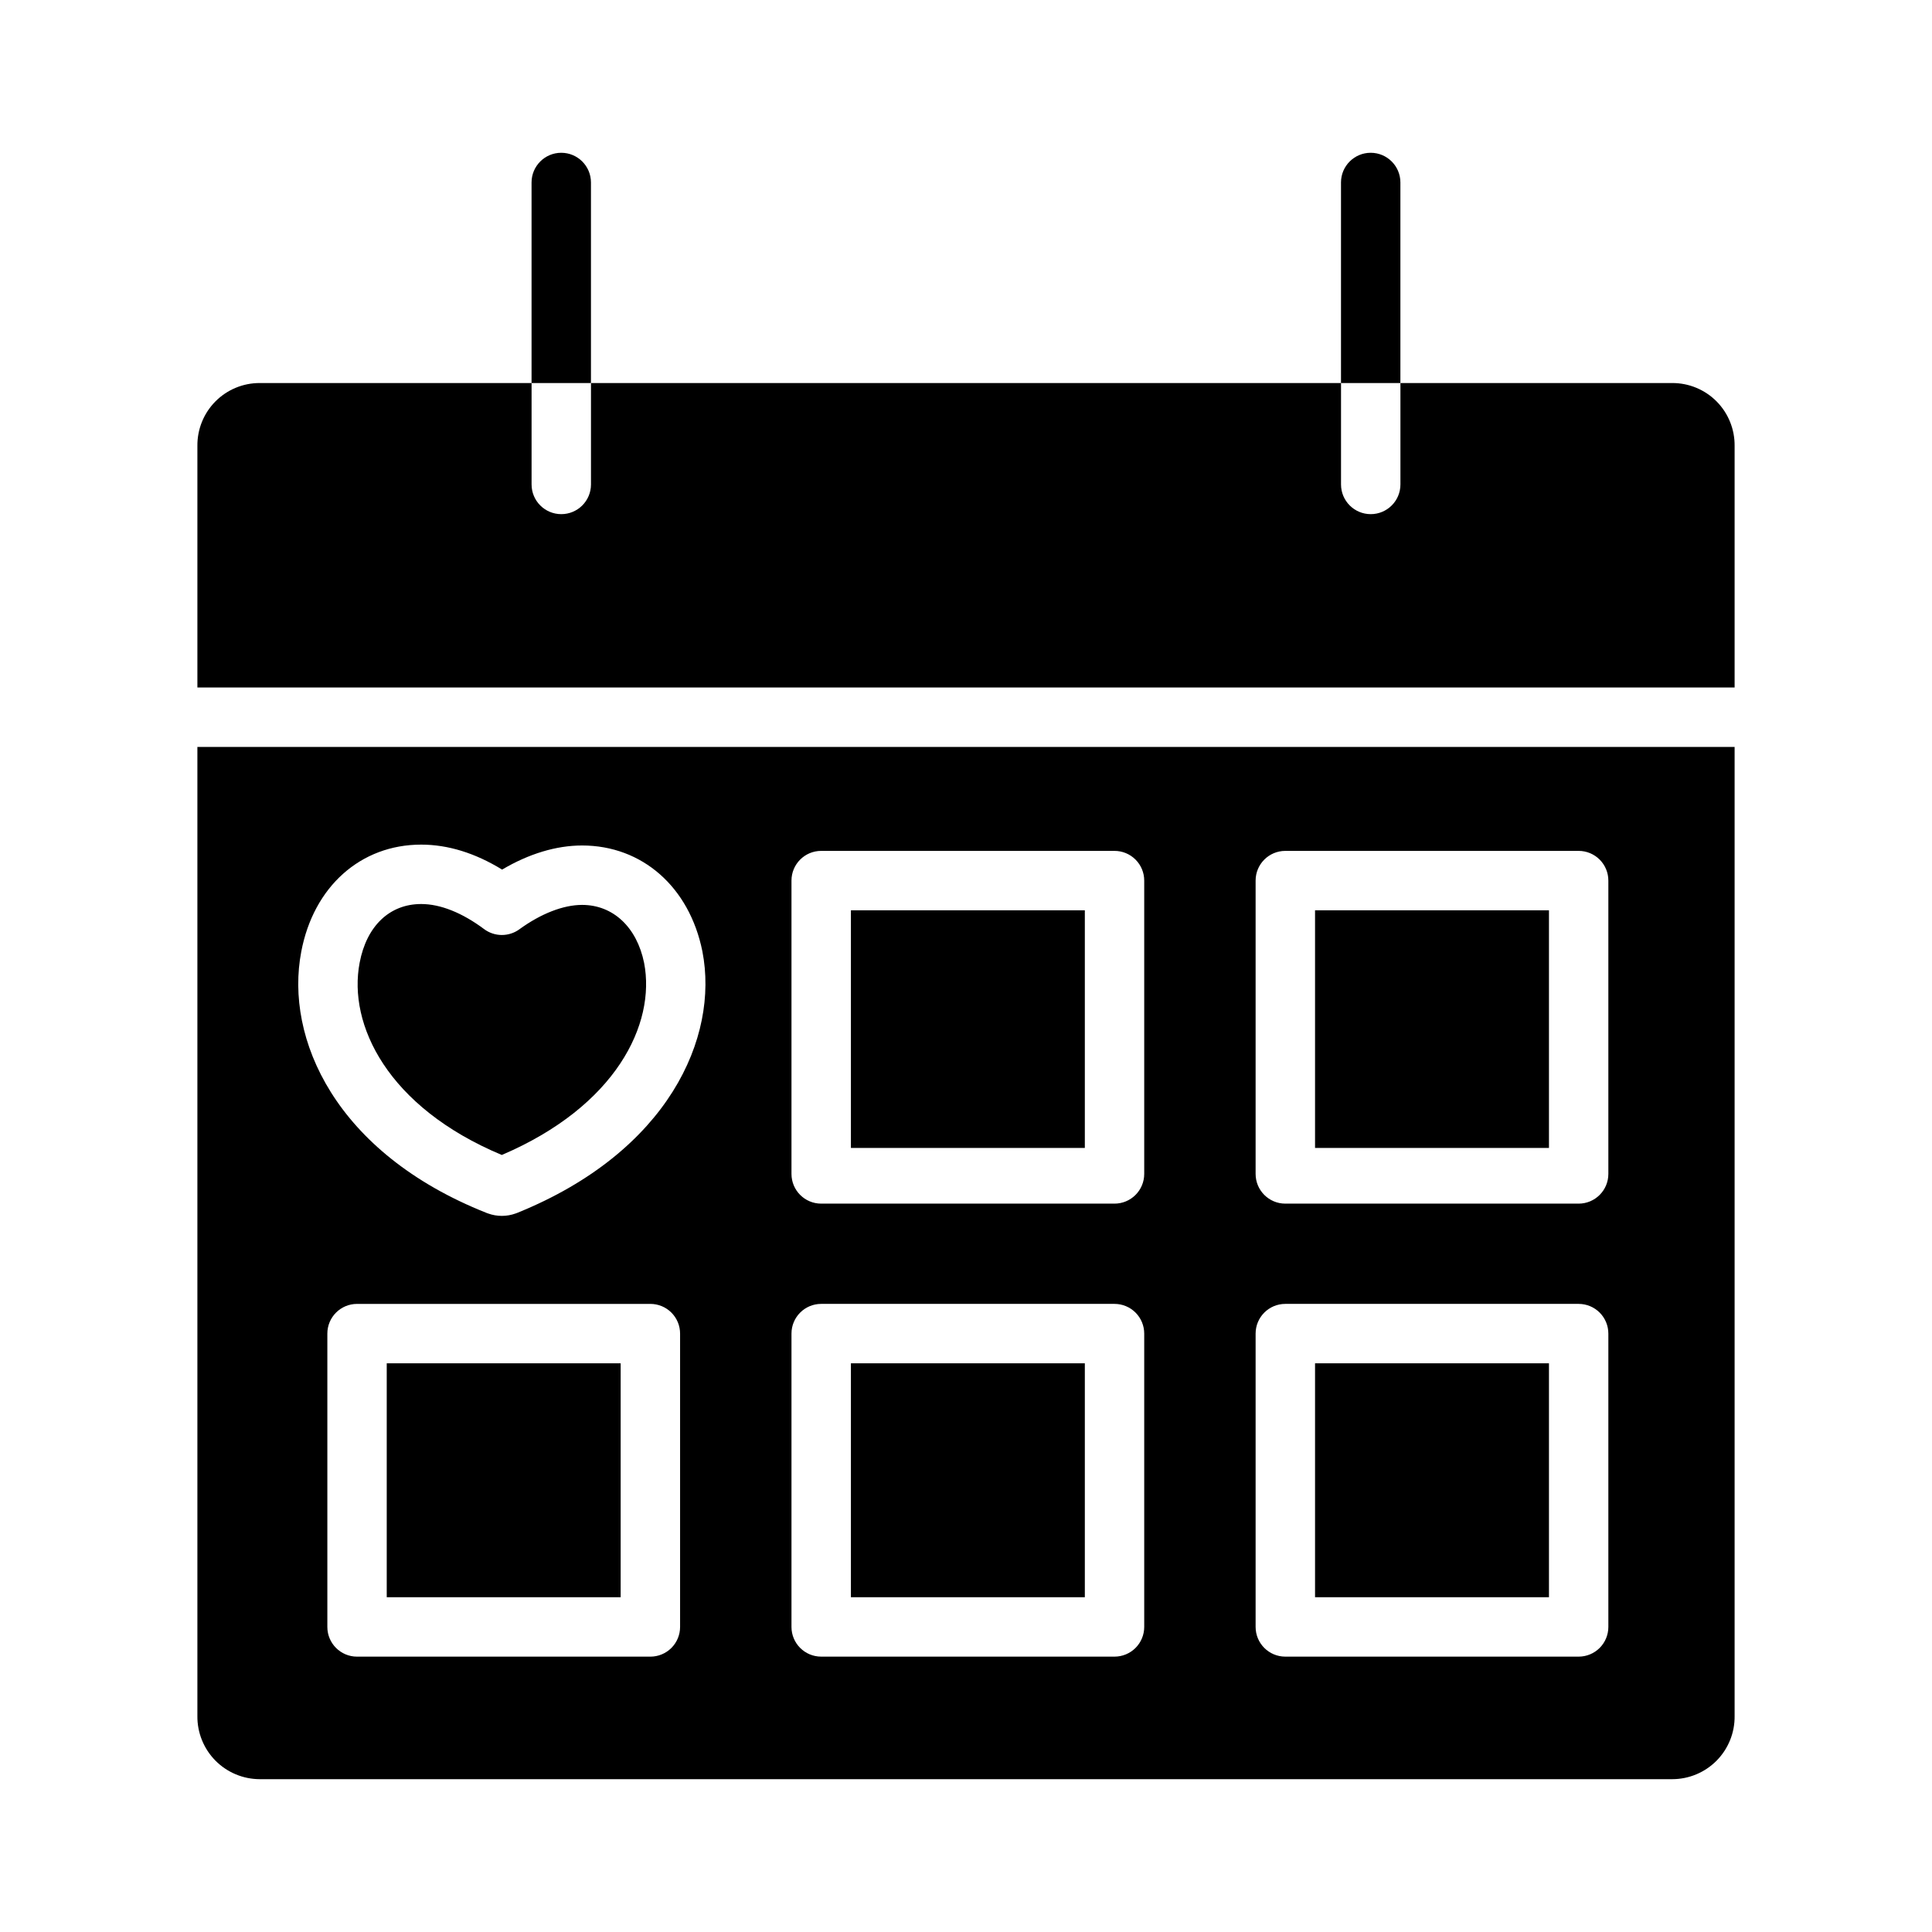 <?xml version="1.0" encoding="UTF-8"?>
<!-- Uploaded to: ICON Repo, www.svgrepo.com, Generator: ICON Repo Mixer Tools -->
<svg fill="#000000" width="800px" height="800px" version="1.1" viewBox="144 144 512 512" xmlns="http://www.w3.org/2000/svg">
 <g>
  <path d="m300.61 192.36c0-4.348-3.523-7.871-7.871-7.871-4.348 0-7.871 3.523-7.871 7.871v53.148h15.742z"/>
  <path d="m515.12 192.36c0-4.348-3.523-7.871-7.871-7.871s-7.871 3.523-7.871 7.871v53.148h15.742z"/>
  <path d="m492.5 505.29h61.992v61.992h-61.992z"/>
  <path d="m369.5 385.24h61.992v62.977h-61.992z"/>
  <path d="m369.5 505.29h61.992v61.992h-61.992z"/>
  <path d="m492.5 385.24h61.992v62.977h-61.992z"/>
  <path d="m246.49 505.29h61.992v61.992h-61.992z"/>
  <path d="m212.83 615.5h374.34c4.422-0.004 8.66-1.781 11.766-4.93 3.102-3.152 4.816-7.414 4.754-11.84v-256.79h-407.38v256.79c-0.055 4.422 1.66 8.684 4.762 11.832 3.106 3.148 7.34 4.926 11.762 4.938zm111.4-40.344c0 2.086-0.828 4.09-2.305 5.566-1.477 1.477-3.481 2.305-5.566 2.305h-77.738c-4.348 0-7.871-3.523-7.871-7.871v-77.738c0-4.348 3.523-7.871 7.871-7.871h77.738c2.086 0 4.09 0.828 5.566 2.305 1.477 1.477 2.305 3.481 2.305 5.566zm152.52-197.79c0-4.348 3.523-7.871 7.871-7.871h77.738c2.086 0 4.09 0.828 5.566 2.305 1.477 1.477 2.305 3.477 2.305 5.566v77.734c0 2.09-0.828 4.09-2.305 5.566-1.477 1.477-3.481 2.309-5.566 2.309h-77.738c-4.348 0-7.871-3.527-7.871-7.875zm0 120.05c0-4.348 3.523-7.871 7.871-7.871h77.738c2.086 0 4.09 0.828 5.566 2.305 1.477 1.477 2.305 3.481 2.305 5.566v77.738c0 2.086-0.828 4.09-2.305 5.566-1.477 1.477-3.481 2.305-5.566 2.305h-77.738c-4.348 0-7.871-3.523-7.871-7.871zm-123-120.05c0-4.348 3.523-7.871 7.871-7.871h77.738c2.086 0 4.09 0.828 5.566 2.305 1.477 1.477 2.305 3.477 2.305 5.566v77.734c0 2.09-0.828 4.09-2.305 5.566-1.477 1.477-3.481 2.309-5.566 2.309h-77.738c-4.348 0-7.871-3.527-7.871-7.875zm0 120.05c0-4.348 3.523-7.871 7.871-7.871h77.738c2.086 0 4.09 0.828 5.566 2.305 1.477 1.477 2.305 3.481 2.305 5.566v77.738c0 2.086-0.828 4.09-2.305 5.566-1.477 1.477-3.481 2.305-5.566 2.305h-77.738c-4.348 0-7.871-3.523-7.871-7.871zm-129.91-101.23c3.266-17.219 15.738-28.352 31.773-28.352 7.09 0 14.289 2.223 21.453 6.617 7.086-4.191 14.328-6.387 21.199-6.387 15.926 0 28.438 11.008 31.871 28.043l0.012 0.059c4.422 22.785-9.027 53.039-49.039 69.246-0.152 0.062-0.305 0.117-0.461 0.172h-0.004c-2.359 0.852-4.938 0.852-7.297 0-0.137-0.047-0.273-0.098-0.41-0.148-40.047-15.887-53.512-46.227-49.098-69.25z"/>
  <path d="m603.69 262.18c0.051-4.41-1.668-8.66-4.769-11.793-3.106-3.133-7.34-4.891-11.75-4.879h-72.043v26.879-0.004c0 4.348-3.523 7.871-7.871 7.871s-7.871-3.523-7.871-7.871v-26.875h-198.77v26.879-0.004c0 4.348-3.523 7.871-7.871 7.871-4.348 0-7.871-3.523-7.871-7.871v-26.875h-72.039c-4.414-0.012-8.645 1.746-11.75 4.879s-4.824 7.383-4.773 11.793v64.016h407.38z"/>
  <path d="m276.98 450.08c30.324-12.945 40.836-34.746 37.719-50.883-1.926-9.492-8.219-15.387-16.434-15.387-4.981 0-10.891 2.297-16.645 6.473h0.004c-2.789 2.023-6.57 2-9.332-0.062-5.828-4.348-11.594-6.644-16.676-6.644-8.363 0-14.465 5.816-16.309 15.555-3.137 16.359 7.352 38.262 37.672 50.949z"/>
 </g>
</svg>